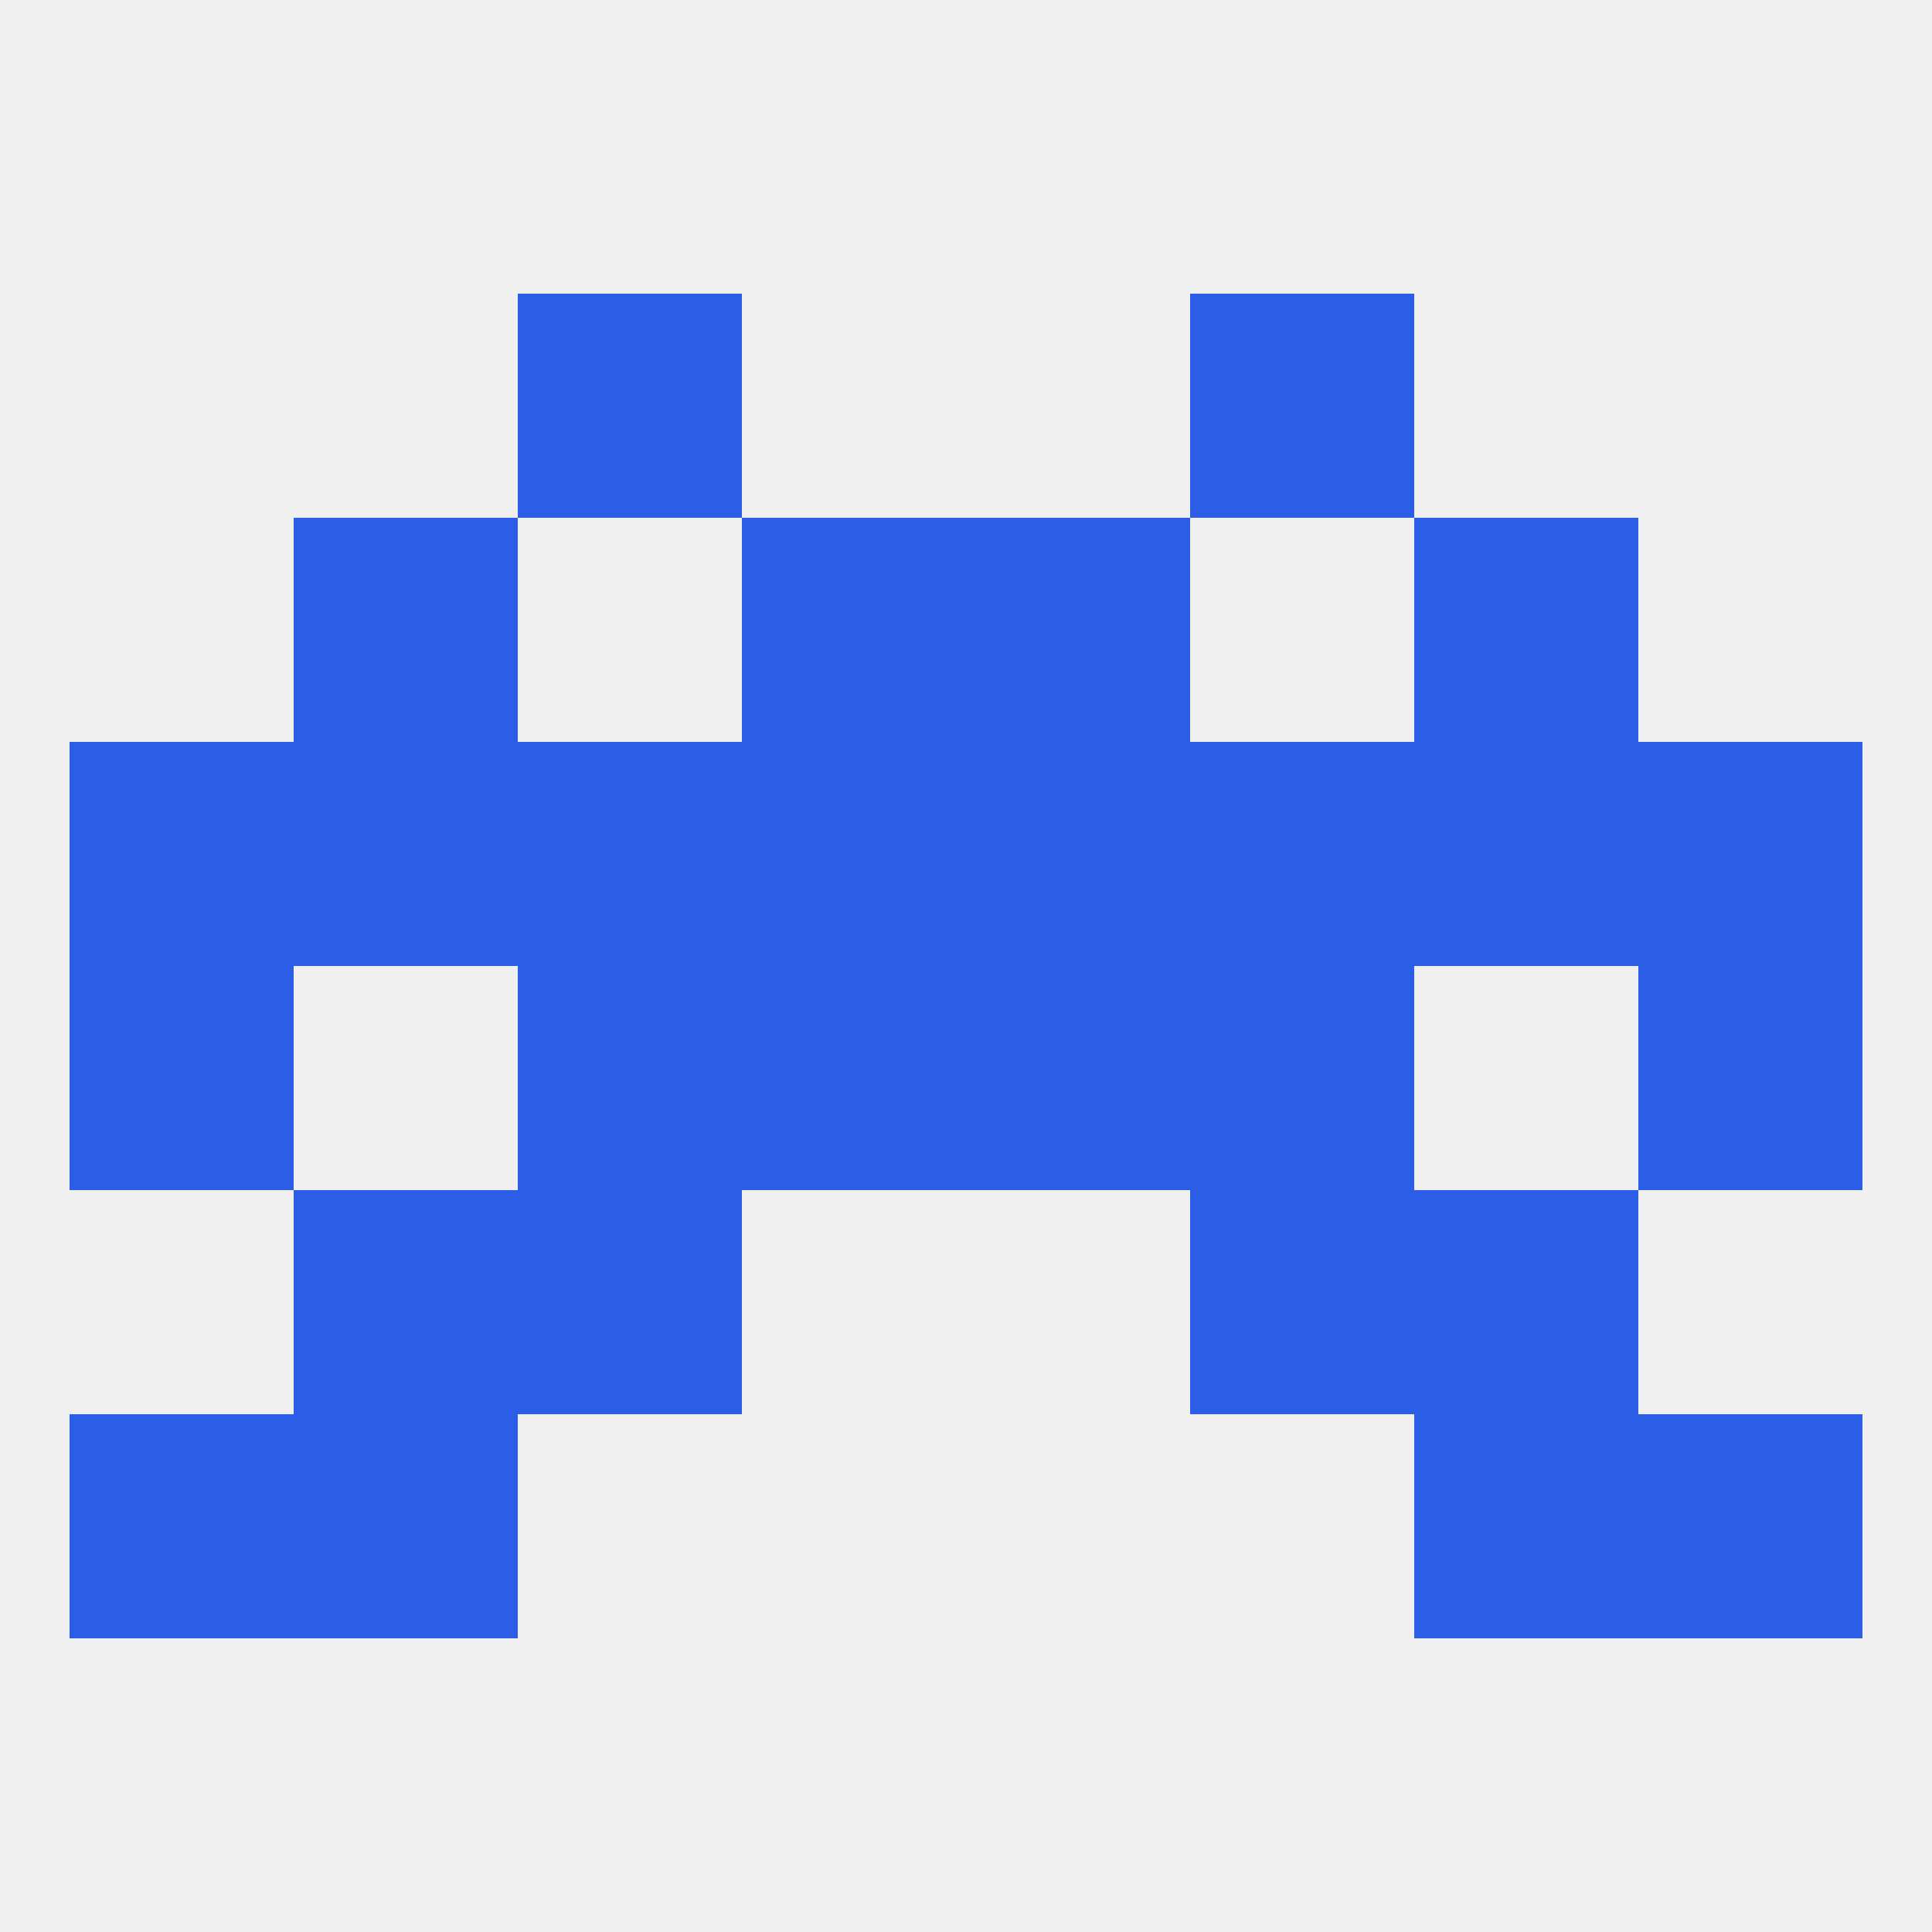 
<!--   <?xml version="1.0"?> -->
<svg version="1.1" baseprofile="full" xmlns="http://www.w3.org/2000/svg" xmlns:xlink="http://www.w3.org/1999/xlink" xmlns:ev="http://www.w3.org/2001/xml-events" width="250" height="250" viewBox="0 0 250 250" >
	<rect width="100%" height="100%" fill="rgba(240,240,240,255)"/>

	<rect x="38" y="183" width="29" height="29" fill="rgba(43,93,231,255)"/>
	<rect x="183" y="183" width="29" height="29" fill="rgba(43,93,231,255)"/>
	<rect x="9" y="183" width="29" height="29" fill="rgba(43,93,231,255)"/>
	<rect x="212" y="183" width="29" height="29" fill="rgba(43,93,231,255)"/>
	<rect x="9" y="125" width="29" height="29" fill="rgba(43,93,231,255)"/>
	<rect x="212" y="125" width="29" height="29" fill="rgba(43,93,231,255)"/>
	<rect x="96" y="125" width="29" height="29" fill="rgba(43,93,231,255)"/>
	<rect x="125" y="125" width="29" height="29" fill="rgba(43,93,231,255)"/>
	<rect x="67" y="125" width="29" height="29" fill="rgba(43,93,231,255)"/>
	<rect x="154" y="125" width="29" height="29" fill="rgba(43,93,231,255)"/>
	<rect x="212" y="96" width="29" height="29" fill="rgba(43,93,231,255)"/>
	<rect x="38" y="96" width="29" height="29" fill="rgba(43,93,231,255)"/>
	<rect x="183" y="96" width="29" height="29" fill="rgba(43,93,231,255)"/>
	<rect x="96" y="96" width="29" height="29" fill="rgba(43,93,231,255)"/>
	<rect x="125" y="96" width="29" height="29" fill="rgba(43,93,231,255)"/>
	<rect x="67" y="96" width="29" height="29" fill="rgba(43,93,231,255)"/>
	<rect x="154" y="96" width="29" height="29" fill="rgba(43,93,231,255)"/>
	<rect x="9" y="96" width="29" height="29" fill="rgba(43,93,231,255)"/>
	<rect x="183" y="67" width="29" height="29" fill="rgba(43,93,231,255)"/>
	<rect x="96" y="67" width="29" height="29" fill="rgba(43,93,231,255)"/>
	<rect x="125" y="67" width="29" height="29" fill="rgba(43,93,231,255)"/>
	<rect x="38" y="67" width="29" height="29" fill="rgba(43,93,231,255)"/>
	<rect x="67" y="38" width="29" height="29" fill="rgba(43,93,231,255)"/>
	<rect x="154" y="38" width="29" height="29" fill="rgba(43,93,231,255)"/>
	<rect x="67" y="154" width="29" height="29" fill="rgba(43,93,231,255)"/>
	<rect x="154" y="154" width="29" height="29" fill="rgba(43,93,231,255)"/>
	<rect x="38" y="154" width="29" height="29" fill="rgba(43,93,231,255)"/>
	<rect x="183" y="154" width="29" height="29" fill="rgba(43,93,231,255)"/>
</svg>